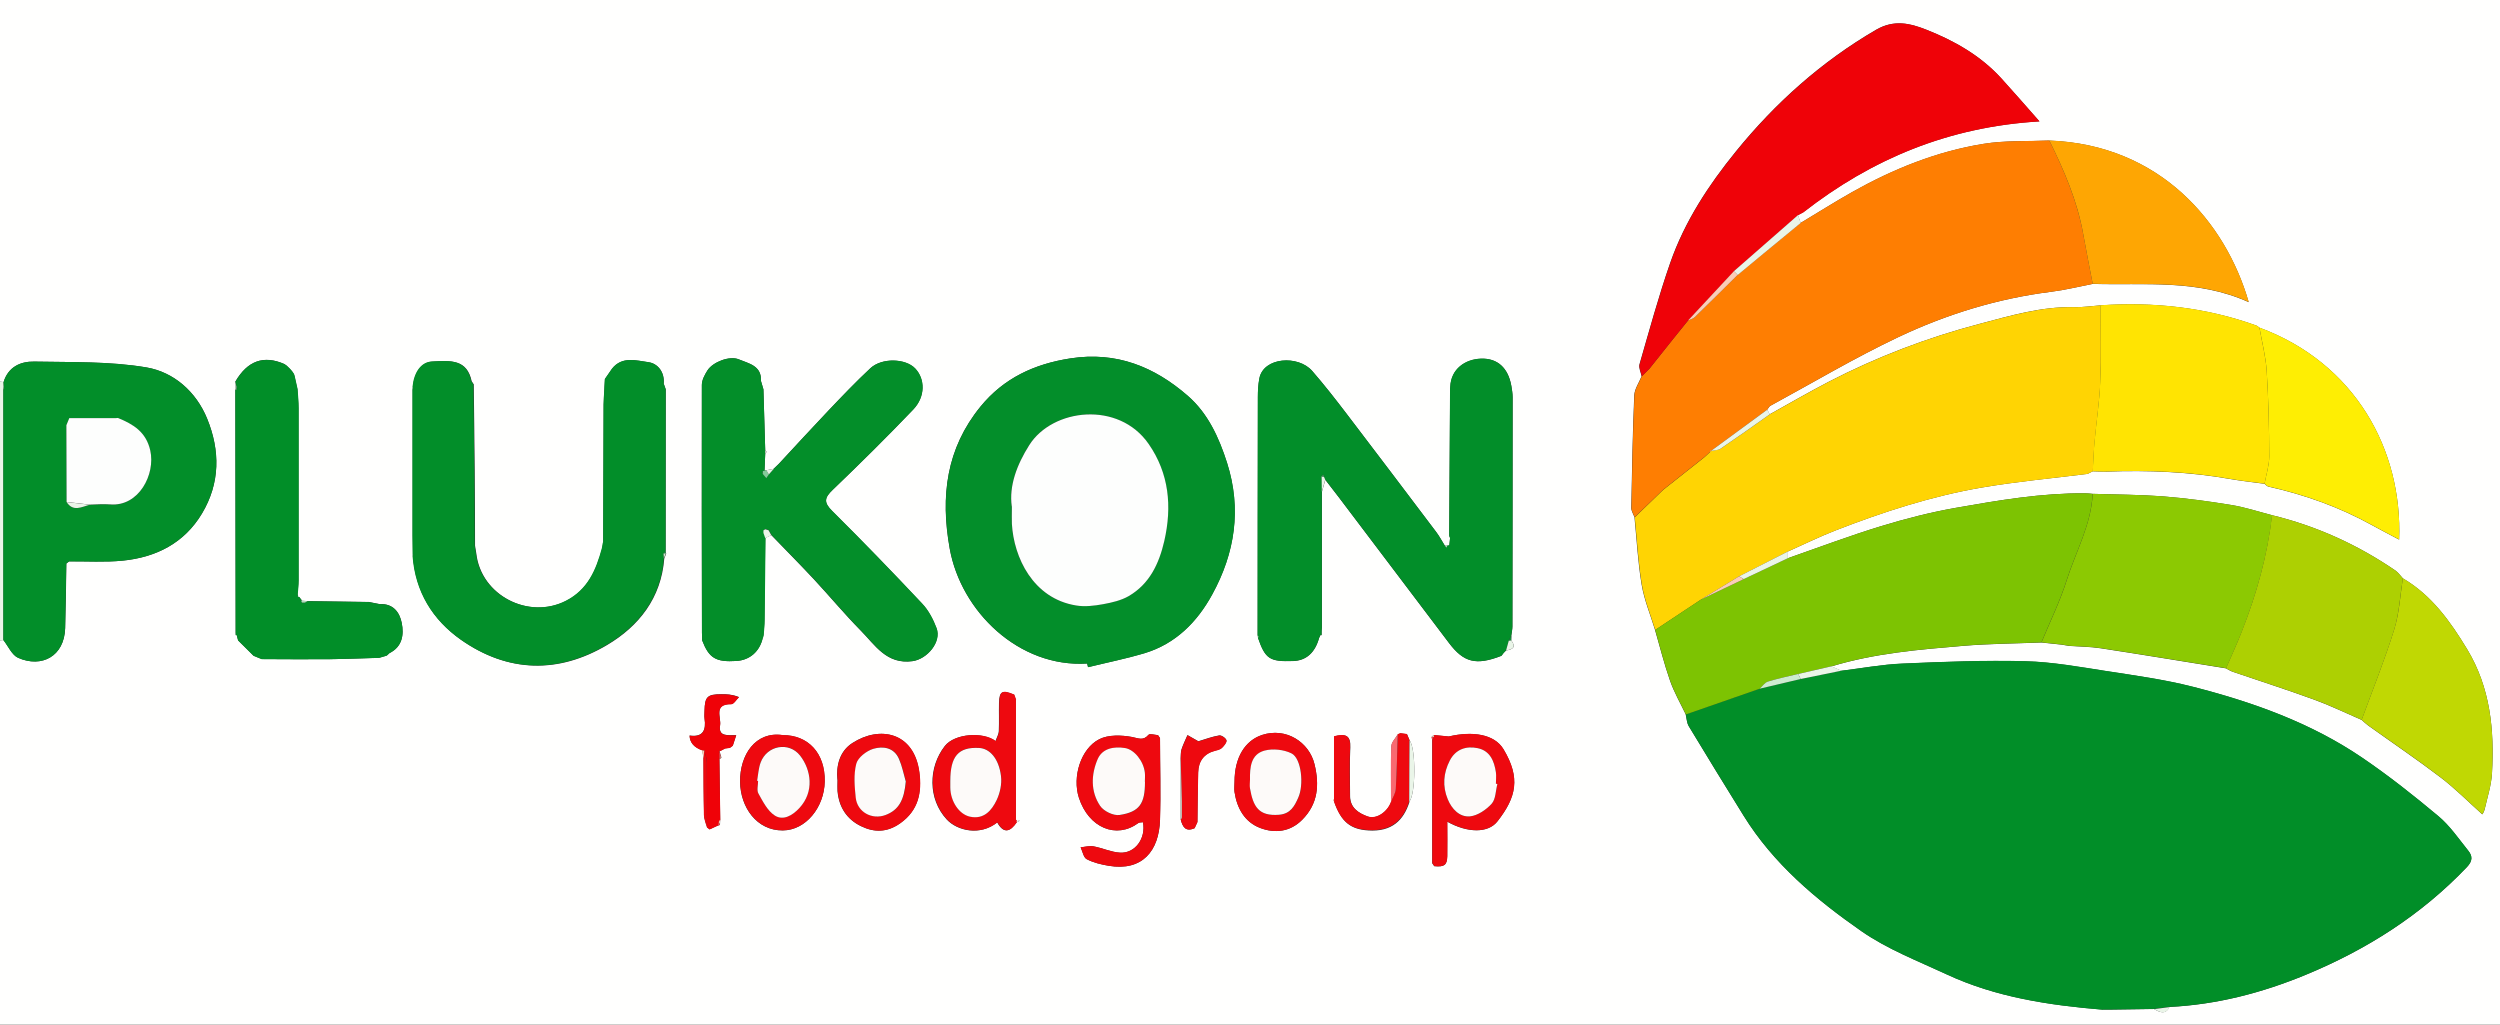 <?xml version="1.0" encoding="utf-8"?>
<svg xmlns="http://www.w3.org/2000/svg" data-name="Laag 1" id="Laag_1" viewBox="0 0 234.24 96">
  <rect x="0" y="0" width="234.24" height="96" fill="#333333" stroke="none"/>
  <defs>
    <style>
      .cls-1 {
        fill: #018e28;
      }

      .cls-2 {
        fill: #ffe402;
      }

      .cls-3 {
        fill: #cdecd0;
      }

      .cls-4 {
        fill: #038e29;
      }

      .cls-5 {
        fill: #fdfefd;
      }

      .cls-6 {
        fill: #fdfaf9;
      }

      .cls-7 {
        fill: #2e9f52;
      }

      .cls-8 {
        fill: #7dc302;
      }

      .cls-9 {
        fill: #f34347;
      }

      .cls-10 {
        fill: #b1e2be;
      }

      .cls-11 {
        fill: #4dad6d;
      }

      .cls-12 {
        fill: #038e2a;
      }

      .cls-13 {
        fill: #fe7e02;
      }

      .cls-14 {
        fill: #219a48;
      }

      .cls-15 {
        fill: #028e29;
      }

      .cls-16 {
        fill: #ffd403;
      }

      .cls-17 {
        fill: #fffffe;
      }

      .cls-18 {
        fill: #c0d803;
      }

      .cls-19 {
        fill: #ef0208;
      }

      .cls-20 {
        fill: #84cb99;
      }

      .cls-21 {
        fill: #eaf5e8;
      }

      .cls-22 {
        fill: #f86a71;
      }

      .cls-23 {
        fill: #ee090f;
      }

      .cls-24 {
        fill: #fbcdb7;
      }

      .cls-25 {
        fill: #8cc902;
      }

      .cls-26 {
        fill: #fea603;
      }

      .cls-27 {
        fill: #feee03;
      }

      .cls-28 {
        fill: #add002;
      }

      .cls-29 {
        fill: #13923c;
      }
    </style>
  </defs>
  <path class="cls-17" d="m0,35.76V0h234.24v96H0c0-12,0-24,0-36,.11-.01.21-.02.32-.03.46.57.8,1.41,1.39,1.67,2.2.96,4.31-.14,4.4-2.78.06-2.02.08-4.04.11-6.06.09-.07.17-.13.26-.2,1.68-.02,3.36.09,5.02-.07,3.13-.31,5.77-1.64,7.43-4.42,1.7-2.85,1.71-5.88.48-8.89-1.04-2.54-3.13-4.35-5.66-4.79-3.45-.59-7.02-.48-10.54-.55-1.29-.03-2.44.5-2.87,1.92-.11-.01-.22-.03-.33-.04Zm140.87,25.43h0c.08-.08.16-.16.24-.24h0c.59-.09.99-.29.49-.95,0-.16,0-.32.01-.48.03-.27.1-.55.1-.82.01-7.16.02-14.31.02-21.47,0-.36-.06-.71-.12-1.07-.3-1.7-1.3-2.61-2.85-2.55-1.47.05-2.81.97-2.87,2.63,0,.08-.01.16-.02.25-.03,4.47-.05,8.95-.08,13.42,0,.09,0,.18,0,.27.02.08.04.15.08.23l-.07.7c-.06,0-.13,0-.19.02-.08,0-.16,0-.24-.01-.26-.42-.5-.87-.8-1.27-2.78-3.68-5.56-7.36-8.36-11.03-1.05-1.38-2.11-2.75-3.25-4.05-1.32-1.52-4.58-1.31-4.96.7-.11.58-.14,1.17-.14,1.76-.01,7.43-.01,14.86-.02,22.3.01.08.02.15.03.23.69,1.98,1.09,2.25,3.27,2.18,1.25-.04,2.07-.77,2.46-2.17.04-.09.08-.18.13-.27l.1.02c0-.24.02-.47.03-.71v-.96c0-.08,0-.16,0-.24,0-3.84,0-7.68,0-11.52.11-.38.21-.75.32-1.13.42.54.84,1.08,1.25,1.62,3.44,4.55,6.89,9.11,10.33,13.66,1.39,1.84,2.55,2.13,4.92,1.21.06-.08.13-.17.19-.25ZM26.91,34.3c-.09-.06-.18-.13-.26-.19-1.94-.86-3.46-.31-4.6,1.64,0,.24,0,.47,0,.71.01,7.6.02,15.21.03,22.81,0,.08,0,.16.01.24l.08-.03.14.52,1.45,1.44c.25.1.5.21.76.31,2.1,0,4.2.03,6.29.01,1.58-.01,3.15-.08,4.72-.13.24-.07.48-.14.71-.21h0c.08-.08.17-.15.25-.23,1.21-.6,1.37-1.73,1.15-2.83-.2-1.01-.82-1.83-2.07-1.76-.34-.07-.67-.14-1.01-.2-1.92-.03-3.83-.06-5.75-.08-.19-.01-.38-.03-.58-.04l.03-.05c-.08-.1-.15-.2-.23-.3-.05,0-.11-.02-.16-.03.07-.07.07-.14,0-.21.03-.43.09-.87.09-1.3,0-5.38,0-10.77,0-16.15,0-.59-.06-1.18-.1-1.78-.09-.4-.18-.81-.27-1.21-.02-.08-.04-.15-.07-.22l-.17-.25c-.07-.08-.14-.16-.21-.24l-.26-.25h.01Zm107.23,34.76l.05.31c0,3.84,0,7.67,0,11.51.06.09.13.18.19.28.93.09,1.2-.09,1.22-.93.02-1.05,0-2.1,0-3.24,1.91,1.07,3.83,1.09,4.7-.03,1.77-2.26,2.18-4.06.57-6.75-.85-1.42-2.89-1.73-5.13-1.2-.47-.05-.95-.09-1.42-.14-.07.06-.13.13-.2.19Zm-38.96,7.78c0-.1,0-.2,0-.3,0-3.66,0-7.32,0-10.98-.06-.16-.11-.31-.17-.47-1.11-.47-1.38-.33-1.41.77-.02.88.02,1.76-.02,2.64-.01.3-.19.59-.31.94-1.16-.89-3.83-.72-4.75.46-1.54,1.97-1.61,4.94.18,6.88.97,1.05,3.1,1.58,4.73.28.61,1.1,1.22.87,1.82-.01.1-.05.2-.1.3-.15-.1-.03-.19-.05-.29-.08l-.04.05-.06-.03Zm-27.72.45c0-.16.01-.32.02-.49-.03-1.93-.06-3.85-.08-5.78l.04.07.08-.03s.08-.06.08-.08c-.01-.07-.05-.13-.07-.19-.04-.16-.08-.32-.12-.48,0,0,.09.04.09.04.15-.08.29-.15.44-.23.15-.02.3-.04.45-.06.09-.07.18-.13.27-.2.1-.29.19-.58.32-.98-.82-.01-1.69.15-1.51-.93.12-.74-.65-2,1.04-1.98.24,0,.49-.43.73-.66-.68-.27-1.15-.27-1.63-.27-1.34,0-1.57.23-1.6,1.55,0,.24-.03.48,0,.71.16,1.09-.13,1.8-1.4,1.61q.03.98,1.18,1.38c.04.25.09.49.13.74.01,1.77,0,3.54.05,5.31,0,.39.18.78.28,1.17h0c.08.06.16.13.24.19.26-.12.52-.24.78-.36.08,0,.14-.02.2-.07Zm-5.07-25.45c0-.08-.02-.16-.02-.24,0-5.04,0-10.08.01-15.12l-.19-.53c.1-1.08-.55-1.89-1.43-2.01-1.12-.15-2.46-.59-3.41.61-.22.32-.45.65-.67.97-.01.24-.03.48-.04.72,0,.08,0,.16-.01.24-.02.48-.07.95-.07,1.43-.02,4.31-.03,8.62-.04,12.94-.03.17-.06.34-.09.52-.56,2.03-1.33,3.88-3.38,4.93-3.49,1.78-7.97-.49-8.42-4.44-.04-.25-.08-.49-.12-.74,0-2.34-.01-4.68-.03-7.02-.02-2.7-.06-5.39-.09-8.09-.06-.09-.13-.19-.19-.28-.44-2.05-1.9-1.96-3.71-1.85-1,.06-1.67,1.02-1.8,2.37,0,.08-.01.16-.02.24,0,4.48,0,8.96,0,13.44,0,.08,0,.16,0,.24,0,.56.02,1.12.02,1.68,0,.08,0,.16,0,.24.24,3.36,1.86,6,4.53,7.87,4.38,3.07,9.1,3.18,13.66.48,2.99-1.77,5.07-4.41,5.36-8.1l.19-.49Zm9.41-7.78c-.08-.02-.14,0-.17.08.02-.55.05-1.1.07-1.65.06-.06.12-.12.17-.18-.06-.03-.11-.06-.17-.09-.06-1.91-.11-3.83-.17-5.74-.08-.26-.16-.52-.23-.78.07-1.45-1.16-1.64-2.08-2.03-.85-.36-2.42.24-2.93,1.03-.26.41-.53.91-.53,1.37-.02,7.74,0,15.47.01,23.21,0,.24.01.48.02.72.64,1.67,1.28,2.05,3.21,1.93,1.26-.08,2.18-.9,2.47-2.17.02-.08.04-.16.06-.24.03-.47.09-.94.09-1.41.03-2.57.05-5.13.08-7.7.19-.09.38-.18.57-.27,1.32,1.37,2.66,2.72,3.96,4.11,1.49,1.6,2.88,3.28,4.41,4.83,1.35,1.36,2.42,3.2,4.85,2.87,1.38-.19,2.74-1.8,2.25-3.09-.31-.82-.75-1.67-1.35-2.3-2.76-2.94-5.56-5.84-8.42-8.67-.81-.81-.74-1.24.04-1.99,2.57-2.46,5.1-4.96,7.55-7.53,1.15-1.2,1.12-2.85.18-3.84-.9-.95-3.12-1.03-4.2-.02-1.37,1.28-2.67,2.64-3.96,4-1.55,1.63-3.07,3.3-4.61,4.95-.09.08-.17.17-.26.25-.08.07-.15.15-.23.22l-.7.13Zm96.66-23.91c.16-.09.32-.17.49-.26,6.41-4.99,13.61-8.01,22.13-8.52-1.36-1.54-2.45-2.8-3.58-4.04-1.94-2.13-4.4-3.52-7.04-4.56-1.51-.59-3-.96-4.69.02-5.11,2.98-9.44,6.85-13.13,11.4-2.55,3.14-4.8,6.56-6.15,10.43-1.09,3.13-1.96,6.33-2.88,9.51-.09.33.12.75.2,1.12-.24.6-.66,1.19-.69,1.79-.15,3.52-.21,7.03-.28,10.55,0,.28.19.57.3.86.21,2.11.32,4.24.67,6.32.24,1.44.82,2.82,1.25,4.23.46,1.59.86,3.2,1.41,4.77.38,1.09.97,2.11,1.47,3.16.09.37.1.79.29,1.11,1.69,2.81,3.41,5.6,5.14,8.39,2.79,4.5,6.78,7.85,11.03,10.81,2.43,1.69,5.28,2.79,7.99,4.05,4.63,2.16,9.6,2.89,14.64,3.31.24,0,.48,0,.71,0,1.36-.02,2.72-.04,4.08-.06.53.3,1.06.57,1.45-.19,4.44-.22,8.69-1.33,12.76-3.01,5.69-2.35,10.82-5.59,15.1-10.09.55-.57.54-1.03.13-1.54-.89-1.1-1.71-2.32-2.78-3.22-2.3-1.93-4.66-3.8-7.14-5.48-4.84-3.3-10.3-5.24-15.93-6.67-2.64-.67-5.36-1.05-8.06-1.46-2.51-.39-5.03-.85-7.55-.92-3.85-.1-7.71.05-11.56.22-1.91.08-3.81.44-5.71.67-.31-.14-.63-.28-.94-.41,4.04-1.23,8.22-1.58,12.4-1.93,2.42-.2,4.85-.21,7.27-.31.63.07,1.26.14,1.89.2.24.04.48.08.73.12.98.07,1.96.07,2.93.22,3.92.6,7.83,1.25,11.74,1.88.23.12.45.26.7.34,2.52.86,5.07,1.68,7.57,2.59,1.51.55,2.97,1.26,4.45,1.9.2.17.39.36.61.52,2.26,1.62,4.57,3.18,6.79,4.87,1.37,1.04,2.59,2.28,3.91,3.46,0,.02.17-.23.23-.5.25-1.11.61-2.21.68-3.34.23-4.07-.15-8.02-2.33-11.63-1.58-2.61-3.32-5.05-6.02-6.64-.23-.24-.42-.53-.68-.72-3.55-2.43-7.4-4.18-11.58-5.2-1.28-.33-2.54-.75-3.84-.96-2.1-.34-4.21-.63-6.33-.8-2.21-.17-4.43-.17-6.64-.24-.24-.02-.48-.05-.71-.05-4.07-.03-8.07.65-12.05,1.35-2.4.42-4.78,1.03-7.1,1.74-2.93.9-5.79,1.98-8.69,2.99,0-.21,0-.42,0-.63,1.49-.66,2.96-1.39,4.48-1.98,4.44-1.73,8.97-3.2,13.68-4.01,3.28-.56,6.61-.87,9.92-1.28.08-.04.15-.08.23-.12.08-.04.17-.08.25-.12.44.01.87.04,1.31.03,3.88-.14,7.73.01,11.56.69,1.07.19,2.15.3,3.23.45.11.09.22.23.35.26,3.43.77,6.71,1.94,9.78,3.65.79.44,1.6.85,2.48,1.32.32-8.4-4.11-16.53-13.09-19.86,0,0,.01.01.01.01-.09-.06-.17-.12-.26-.19-4.74-1.72-9.64-2.25-14.65-1.91-.82.06-1.65.19-2.47.17-3.07-.07-5.98.8-8.88,1.57-4.89,1.29-9.61,3.09-14.11,5.42-1.87.97-3.69,2.03-5.53,3.05-.08-.15-.16-.3-.23-.44.1-.12.17-.29.29-.36,3.98-2.16,7.89-4.49,11.98-6.43,4.52-2.14,9.3-3.62,14.31-4.25,1.31-.16,2.61-.49,3.91-.74,4.87.15,9.82-.47,14.62,1.71-2.15-7.45-8.28-14.75-18.69-15.14-2.05.09-4.13-.02-6.15.31-4.39.71-8.47,2.36-12.33,4.53-1.63.92-3.21,1.92-4.81,2.88-.08-.25-.17-.49-.25-.74,0,0,0,0,0,0Zm-57.83,56.64c.17.68.46,1.18,1.29.81.09-.2.18-.39.27-.59.02-1.55.03-3.1.07-4.65.03-1.05.54-1.76,1.59-2.03.22-.06.48-.12.63-.26.2-.19.47-.51.43-.71-.04-.2-.46-.49-.67-.46-.66.11-1.29.35-1.96.55-.22-.12-.62-.35-1.02-.58-.19.45-.41.88-.56,1.34-.08.26-.06.55-.08.82,0,1.92,0,3.83,0,5.75Zm21.41-1.67c.62-.7.64-5,.03-5.76-.08-.19-.16-.38-.24-.57-.2-.03-.41-.05-.61-.08-.08.03-.17.07-.25.1-.21.37-.59.73-.6,1.11-.06,1.74-.02,3.48-.02,5.21-.32.93-1.36,1.68-2.19,1.38-.84-.3-1.65-.81-1.66-1.9,0-1.52-.06-3.04.02-4.55.06-1.18-.47-1.34-1.51-1.06v5.89s-.08.06-.07.08c.02.06.05.12.08.18.67,1.9,1.55,2.55,3.17,2.66,2.23.15,3.33-.96,3.87-2.67Zm-23.35-5.96c-.06-.09-.13-.19-.19-.28-.31-.02-.77-.17-.89-.03-.51.59-.93.32-1.56.2-.99-.18-2.2-.22-3.05.21-1.73.88-2.55,3.52-1.91,5.49.92,2.83,3.51,3.88,5.56,2.37.11-.08.3-.06.44-.08.3,1.51-.74,2.95-2.16,2.85-.83-.05-1.64-.44-2.47-.59-.38-.07-.81.06-1.21.09.18.38.27.95.57,1.11.63.33,1.36.5,2.06.62,3.15.53,4.72-1.39,4.81-4.3.08-2.55,0-5.11,0-7.66Zm-6.83-6.99l.08.34c1.76-.43,3.54-.79,5.27-1.3,2.93-.88,4.95-2.92,6.37-5.52,2.13-3.89,2.76-7.99,1.39-12.31-.76-2.39-1.8-4.66-3.69-6.3-3.12-2.71-6.67-4.17-10.99-3.5-3.4.53-6.25,1.86-8.42,4.51-3.21,3.93-3.77,8.41-2.89,13.31,1.06,5.9,6.49,11.17,12.87,10.77Zm13.81,11.08c0,.32-.04.64,0,.96.23,1.53.96,2.82,2.41,3.37,1.37.52,2.8.37,3.93-.77,1.48-1.49,1.63-3.27,1.15-5.22-.5-2.05-2.66-3.46-4.9-2.73-1.58.52-2.59,2.08-2.59,4.39Zm-42.34-4.37c-2.56-.38-4.02,1.87-3.99,4.38.03,2.38,1.56,4.57,4,4.55,2.15-.01,3.89-2.16,3.93-4.58.05-2.65-1.54-4.36-3.95-4.35Zm5.14,4.17c0,.44-.02.76,0,1.08.13,1.49.86,2.62,2.18,3.27,1.24.61,2.44.61,3.67-.25,1.74-1.22,2.06-2.93,1.81-4.8-.5-3.75-3.7-4.39-6.27-2.73-1.2.77-1.53,2.13-1.4,3.43Z"/>
  <path class="cls-21" d="m0,35.76c.11.01.22.03.33.04,0,.15.01.29.02.44-.01.08-.02.17-.03.25,0,7.83,0,15.65,0,23.48-.11.01-.21.02-.32.03,0-8.08,0-16.16,0-24.24Z"/>
  <path class="cls-1" d="m197.04,94.61c-5.03-.42-10.01-1.16-14.64-3.31-2.71-1.26-5.56-2.36-7.99-4.05-4.25-2.96-8.24-6.31-11.03-10.81-1.73-2.79-3.44-5.58-5.14-8.39-.19-.31-.2-.73-.29-1.11,2.31-.8,4.61-1.61,6.92-2.41,1.28-.3,2.57-.6,3.85-.91,1.27-.26,2.55-.52,3.82-.78,1.9-.23,3.8-.59,5.71-.67,3.85-.17,7.71-.32,11.56-.22,2.52.07,5.05.53,7.55.92,2.7.42,5.42.79,8.06,1.46,5.63,1.44,11.09,3.38,15.93,6.67,2.48,1.69,4.84,3.56,7.14,5.48,1.07.9,1.89,2.11,2.78,3.22.41.51.42.96-.13,1.54-4.29,4.49-9.41,7.74-15.1,10.09-4.07,1.69-8.32,2.79-12.76,3.01l-1.45.19c-1.36.02-2.72.04-4.08.06-.24,0-.48,0-.71,0Z"/>
  <path class="cls-16" d="m165.82,38.82c1.84-1.02,3.66-2.08,5.53-3.05,4.5-2.33,9.22-4.13,14.11-5.42,2.9-.76,5.81-1.64,8.88-1.57.82.02,1.65-.11,2.47-.17,0,2.4.07,4.8-.02,7.19-.08,1.89-.37,3.77-.54,5.66-.08.9-.11,1.8-.16,2.7-.08.04-.17.08-.25.12-.08.04-.15.08-.23.12-3.31.42-6.64.72-9.92,1.28-4.7.81-9.23,2.28-13.68,4.01-1.52.59-2.99,1.31-4.48,1.98-1.53.78-3.06,1.55-4.58,2.33-1.19.72-2.37,1.45-3.56,2.17-1.43.95-2.86,1.9-4.3,2.85-.43-1.41-1.01-2.79-1.25-4.23-.35-2.09-.46-4.21-.67-6.32.89-.86,1.78-1.71,2.66-2.57,1.29-1.02,2.58-2.05,3.88-3.07.19-.17.37-.34.56-.52,0,0,0-.07,0-.07h.08s-.02,0-.02,0c.3-.07.66-.05.9-.21,1.55-1.05,3.08-2.14,4.61-3.22Z"/>
  <path class="cls-13" d="m160.26,42.31c-.19.17-.37.34-.56.51-1.29,1.02-2.59,2.05-3.88,3.07-.89.86-1.78,1.71-2.66,2.57-.1-.29-.3-.58-.3-.86.06-3.52.13-7.04.28-10.55.03-.61.45-1.2.69-1.79.24-.24.48-.48.72-.72.72-.9,1.43-1.8,2.15-2.7.49-.6.98-1.21,1.46-1.81.21-.1.46-.15.62-.3,1.35-1.31,2.69-2.64,4.03-3.97.8-.66,1.6-1.33,2.4-1.99,1.17-.96,2.34-1.92,3.51-2.89,1.6-.96,3.18-1.96,4.81-2.88,3.86-2.18,7.95-3.83,12.33-4.53,2.01-.32,4.1-.22,6.15-.31,1.39,2.81,2.62,5.67,3.18,8.78.28,1.56.59,3.1.89,4.66-1.3.25-2.6.58-3.91.74-5.01.63-9.79,2.11-14.31,4.25-4.09,1.94-7.99,4.26-11.98,6.43-.13.07-.2.24-.29.36-1.76,1.29-3.52,2.58-5.28,3.87,0,0,.02-.02.02-.02,0,.05-.02.07-.07.08Z"/>
  <path class="cls-8" d="m155.08,59.02c1.43-.95,2.86-1.9,4.3-2.85,1.33-.64,2.67-1.27,4-1.91,1.38-.65,2.76-1.3,4.14-1.96,2.89-1.01,5.76-2.1,8.69-2.99,2.33-.71,4.71-1.32,7.1-1.74,3.98-.7,7.98-1.38,12.05-1.35.24,0,.48.03.71.05-.13,2.89-1.58,5.4-2.43,8.08-.63,2-1.57,3.9-2.37,5.84-2.42.1-4.86.11-7.27.31-4.17.35-8.36.7-12.4,1.93-1.04.24-2.08.48-3.12.72-.94.23-1.9.42-2.82.71-.3.09-.53.44-.78.67-2.31.8-4.61,1.61-6.92,2.41-.5-1.05-1.09-2.07-1.47-3.16-.55-1.56-.95-3.17-1.41-4.77Z"/>
  <path class="cls-15" d="m123.85,46.08c0,3.84,0,7.68,0,11.52,0,.08,0,.16,0,.24,0,.32,0,.64,0,.96,0,.24-.02.47-.03.71,0,0-.1-.02-.1-.02l-.13.27c-.39,1.4-1.21,2.13-2.46,2.17-2.18.07-2.58-.2-3.27-2.18.01-.03.04-.06.03-.08-.01-.05-.04-.1-.06-.15,0-7.43,0-14.86.02-22.3,0-.59.03-1.18.14-1.76.38-2.01,3.65-2.22,4.96-.7,1.13,1.31,2.2,2.68,3.25,4.05,2.8,3.67,5.58,7.35,8.36,11.03.3.4.53.84.8,1.27.05.06.1.13.16.19.03-.06.05-.12.08-.18.06-.02.12-.02.19-.02.02-.23.05-.47.07-.7-.04-.07-.06-.15-.08-.23,0-.09,0-.18,0-.27.03-4.47.05-8.95.08-13.42,0-.08.01-.16.02-.25.06-1.66,1.4-2.58,2.87-2.63,1.54-.05,2.54.86,2.85,2.55.06.35.12.71.12,1.07,0,7.16,0,14.31-.02,21.47,0,.27-.06.55-.1.82-.08.17-.16.34-.23.5-.09.31-.18.62-.26.93,0,0,0,0,0,0-.08.08-.16.16-.24.25,0,0,0,0,0,0-.06.08-.13.17-.19.25-2.38.93-3.53.64-4.92-1.21-3.44-4.56-6.88-9.11-10.33-13.66-.41-.54-.83-1.08-1.25-1.62-.04-.09-.08-.19-.12-.28-.03-.07-.05-.13-.08-.2-.05.05-.09.1-.14.15l.02,1.45Z"/>
  <path class="cls-12" d="m101.86,62.17c-6.38.4-11.81-4.87-12.87-10.77-.88-4.91-.32-9.38,2.89-13.31,2.16-2.65,5.02-3.99,8.42-4.51,4.31-.67,7.87.79,10.99,3.5,1.89,1.64,2.93,3.92,3.69,6.3,1.37,4.32.74,8.42-1.39,12.31-1.42,2.6-3.44,4.64-6.37,5.52-1.73.52-3.51.87-5.27,1.3l-.08-.34Zm-7.06-14.72c0,.76-.02,1.21,0,1.64.18,3.14,1.98,6.98,6.01,7.64.82.13,1.71.02,2.54-.12.82-.15,1.69-.35,2.4-.76,1.96-1.14,2.85-3.03,3.33-5.16.74-3.23.44-6.34-1.47-9.1-2.81-4.05-9-3.33-11.18.11-1.17,1.85-1.91,3.83-1.64,5.75Z"/>
  <path class="cls-4" d="m71.47,59.76c-.28,1.28-1.21,2.09-2.47,2.17-1.93.12-2.56-.26-3.21-1.93,0-.24-.01-.48-.02-.72-.01-7.74-.03-15.47-.01-23.21,0-.46.27-.96.53-1.37.51-.79,2.08-1.39,2.93-1.03.92.39,2.15.58,2.08,2.03.08.26.16.52.23.78.06,1.91.11,3.83.17,5.74,0,.09,0,.18,0,.27-.02.55-.05,1.1-.07,1.65-.06-.03-.11-.03-.16.01-.03.02-.07.05-.07.07,0,.06.04.12.06.17.11.13.23.27.34.4.08-.12.16-.23.24-.35.15-.17.31-.35.46-.52.08-.07.15-.15.23-.22.09-.08.17-.17.26-.25,1.53-1.65,3.05-3.31,4.61-4.95,1.29-1.36,2.59-2.72,3.96-4,1.08-1,3.3-.93,4.2.02.94.99.96,2.64-.18,3.84-2.46,2.57-4.99,5.07-7.55,7.53-.79.75-.86,1.18-.04,1.99,2.86,2.84,5.66,5.74,8.42,8.67.6.63,1.04,1.48,1.35,2.3.49,1.28-.88,2.9-2.25,3.09-2.43.33-3.51-1.51-4.85-2.87-1.53-1.55-2.92-3.23-4.41-4.83-1.3-1.39-2.64-2.74-3.96-4.11-.09-.16-.17-.31-.26-.47-.1-.03-.21-.06-.31-.09-.05.04-.1.08-.16.1,0,.08,0,.16,0,.23.06.16.11.33.17.49-.03,2.57-.05,5.13-.08,7.7,0,.47-.06.94-.09,1.41-.02.08-.04.16-.06.24Z"/>
  <path class="cls-19" d="m158.16,30.03c-.49.6-.98,1.21-1.46,1.81-.72.9-1.43,1.8-2.15,2.7-.24.24-.48.48-.72.72-.07-.38-.29-.8-.2-1.12.92-3.18,1.79-6.39,2.88-9.51,1.35-3.87,3.59-7.29,6.15-10.43,3.69-4.54,8.01-8.42,13.13-11.4,1.69-.98,3.18-.62,4.69-.02,2.64,1.04,5.09,2.43,7.04,4.56,1.13,1.24,2.22,2.5,3.58,4.04-8.52.5-15.72,3.52-22.13,8.52-.16.09-.32.17-.49.26,0,0,0,0,0,0-2,1.75-4.01,3.51-6.01,5.26-1.43,1.54-2.86,3.08-4.3,4.62Z"/>
  <path class="cls-15" d="m56.51,50.84c.01-4.31.02-8.62.04-12.94,0-.48.05-.95.07-1.43,0-.08,0-.16.01-.24.01-.24.03-.48.04-.72.22-.32.45-.65.67-.97.95-1.2,2.28-.76,3.41-.61.87.12,1.52.93,1.43,2.01.06.18.13.35.19.53,0,5.04,0,10.08-.01,15.12-.06.09-.13.18-.19.26,0,.16.02.31.03.47-.28,3.69-2.37,6.33-5.36,8.1-4.56,2.7-9.27,2.59-13.66-.48-2.66-1.87-4.29-4.51-4.53-7.87.03-.02.09-.05.09-.06-.02-.06-.05-.12-.08-.17,0-.56-.02-1.12-.02-1.68,0-.08,0-.16,0-.24,0-4.48,0-8.96,0-13.44.03-.02.1-.05.09-.06-.02-.06-.05-.12-.08-.18.13-1.36.8-2.32,1.8-2.37,1.81-.1,3.27-.2,3.71,1.85.06.09.13.19.19.28.03,2.7.07,5.39.09,8.09.02,2.34.02,4.68.03,7.02.04.25.08.49.12.74.45,3.95,4.93,6.22,8.42,4.44,2.06-1.05,2.83-2.89,3.38-4.93.03-.17.06-.34.09-.52Z"/>
  <path class="cls-15" d="m.35,36.24c0-.15-.01-.29-.02-.44.44-1.42,1.58-1.94,2.87-1.92,3.52.07,7.1-.04,10.54.55,2.53.44,4.62,2.25,5.66,4.79,1.23,3.01,1.23,6.04-.48,8.89-1.66,2.78-4.3,4.1-7.43,4.42-1.66.17-3.35.06-5.02.07-.09.07-.17.13-.26.2-.04,2.02-.05,4.04-.11,6.06-.08,2.64-2.2,3.74-4.4,2.78-.59-.26-.94-1.1-1.39-1.67,0-7.83,0-15.65,0-23.48.03-.02.08-.04.08-.06,0-.06-.03-.12-.05-.19Zm6.14,2.94c-.09.22-.18.44-.27.66,0,2.4.01,4.8.02,7.2.62.96,1.41.46,2.17.25.64,0,1.28-.07,1.92-.02,2.69.22,4.25-2.84,3.75-5.05-.39-1.73-1.59-2.46-3.03-3.05-.08,0-.16.01-.24.02-1.44,0-2.88,0-4.32,0Z"/>
  <path class="cls-25" d="m191.28,60.19c.8-1.94,1.74-3.84,2.37-5.84.85-2.68,2.29-5.19,2.43-8.08,2.22.07,4.44.07,6.64.24,2.12.17,4.23.45,6.33.8,1.3.21,2.56.63,3.84.96-.43,3.77-1.46,7.39-2.84,10.91-.46,1.16-.98,2.29-1.47,3.43-3.91-.63-7.82-1.28-11.74-1.88-.96-.15-1.95-.15-2.93-.22-.24-.04-.48-.08-.73-.12-.63-.07-1.26-.14-1.89-.2Z"/>
  <path class="cls-2" d="m196.08,44.15c.05-.9.08-1.8.16-2.7.17-1.89.47-3.77.54-5.66.1-2.39.02-4.79.02-7.19,5.01-.34,9.91.19,14.65,1.91.09.06.17.12.26.19,0,0-.01-.01-.01-.01.23,1.35.59,2.7.68,4.06.17,2.66.23,5.34.24,8.01,0,.85-.28,1.71-.44,2.56-1.08-.15-2.16-.26-3.23-.45-3.83-.68-7.69-.84-11.56-.69-.43.02-.87-.02-1.31-.03Z"/>
  <path class="cls-1" d="m27.88,55.91c.05.01.11.02.16.03.08.1.15.2.23.3,0,0-.03.05-.03.05,0,.07.02.13.07.17.08,0,.17,0,.25,0,.08-.04.16-.09.25-.13,1.92.03,3.83.06,5.75.08.34.07.67.14,1.01.2,1.25-.07,1.87.75,2.07,1.76.22,1.1.06,2.23-1.15,2.83-.08.08-.17.15-.25.23,0,0,0,0,0,0-.24.07-.48.14-.71.21-1.57.04-3.15.11-4.72.13-2.1.02-4.19,0-6.29-.01-.25-.1-.5-.21-.76-.31-.48-.48-.96-.96-1.45-1.44-.05-.17-.09-.34-.14-.52l-.08.03c0-.08,0-.16-.01-.24-.01-7.6-.02-15.21-.03-22.81l.04.06.06-.02s.08-.06.08-.08c-.01-.06-.04-.13-.07-.19-.03-.16-.07-.32-.1-.48,1.13-1.96,2.65-2.5,4.6-1.64.09.06.18.13.26.19,0,0-.01-.01-.01-.01.09.08.17.17.26.25.07.08.14.16.21.24.06.08.11.17.17.25.03.07.06.15.07.22.09.4.18.81.27,1.21.03.59.1,1.18.1,1.78,0,5.38,0,10.77,0,16.15,0,.43-.06.87-.09,1.3,0,.07,0,.14,0,.21Z"/>
  <path class="cls-28" d="m208.57,62.61c.49-1.14,1.02-2.27,1.47-3.43,1.39-3.52,2.41-7.14,2.84-10.91,4.18,1.02,8.04,2.77,11.58,5.2.27.18.46.48.68.72-.26,1.6-.34,3.26-.81,4.79-.89,2.86-2.02,5.65-3.05,8.47-1.48-.64-2.93-1.35-4.45-1.9-2.5-.92-5.05-1.73-7.57-2.59-.24-.08-.46-.23-.7-.34Z"/>
  <path class="cls-26" d="m196.08,26.6c-.3-1.55-.61-3.1-.89-4.66-.55-3.11-1.79-5.97-3.18-8.78,10.41.39,16.54,7.69,18.69,15.14-4.81-2.18-9.75-1.56-14.62-1.71Z"/>
  <path class="cls-18" d="m221.28,67.44c1.03-2.82,2.16-5.61,3.05-8.47.48-1.53.56-3.19.81-4.79,2.7,1.59,4.44,4.03,6.02,6.64,2.18,3.6,2.56,7.56,2.33,11.63-.06,1.12-.42,2.23-.68,3.34-.06.27-.24.52-.23.5-1.32-1.18-2.54-2.41-3.91-3.46-2.21-1.69-4.52-3.25-6.79-4.87-.21-.15-.4-.34-.61-.52Z"/>
  <path class="cls-27" d="m212.18,45.32c.15-.85.44-1.71.44-2.56-.01-2.67-.07-5.34-.24-8.01-.09-1.36-.44-2.7-.68-4.06,8.98,3.33,13.42,11.46,13.09,19.86-.88-.47-1.69-.88-2.48-1.32-3.08-1.71-6.35-2.88-9.78-3.65-.13-.03-.23-.17-.35-.26Z"/>
  <path class="cls-23" d="m108.69,69.16c0,2.55.09,5.11,0,7.66-.1,2.91-1.66,4.83-4.81,4.3-.71-.12-1.44-.29-2.06-.62-.3-.16-.39-.73-.57-1.11.4-.04.83-.17,1.21-.09.83.15,1.64.54,2.47.59,1.42.09,2.46-1.34,2.16-2.85-.15.03-.33,0-.44.08-2.04,1.51-4.64.46-5.56-2.37-.64-1.97.18-4.61,1.91-5.49.85-.43,2.06-.39,3.05-.21.63.11,1.05.39,1.56-.2.12-.14.59.01.89.03.06.09.13.19.19.28Zm-1.41,4.1c0-.28.03-.56,0-.84-.12-1.09-.99-2.18-1.85-2.32-1.06-.17-2.13.03-2.57,1.03-.63,1.44-.69,3.04.23,4.39.33.49,1.25.93,1.82.85,1.88-.29,2.38-1.07,2.38-3.1Z"/>
  <path class="cls-23" d="m95.19,65.55c0,3.66,0,7.32,0,10.98,0,.1,0,.2,0,.3l.06.03s.04-.05.04-.05c0,.08,0,.16-.01.23-.6.89-1.21,1.11-1.82.01-1.62,1.29-3.76.77-4.73-.28-1.78-1.94-1.71-4.91-.18-6.88.92-1.17,3.59-1.35,4.75-.46.12-.34.3-.64.31-.94.04-.88,0-1.76.02-2.64.02-1.11.29-1.25,1.41-.77.06.16.11.31.17.47Zm-6.14,7.63c0,.2,0,.4,0,.6,0,1.27.8,2.5,1.84,2.73,1.3.29,2.03-.57,2.5-1.55.32-.67.5-1.52.41-2.25-.2-1.64-1.05-2.58-2.06-2.64-1.93-.1-2.69.77-2.69,3.1Z"/>
  <path class="cls-23" d="m134.33,68.86c.47.05.95.09,1.42.14,2.24-.53,4.28-.21,5.13,1.2,1.61,2.69,1.2,4.49-.57,6.75-.87,1.12-2.79,1.1-4.7.03,0,1.14.02,2.19,0,3.24-.02.83-.28,1.02-1.22.93-.06-.09-.13-.18-.19-.28,0-3.84,0-7.67,0-11.51.05-.1.1-.21.15-.31.03-.07.03-.13,0-.19Zm5.97,4.6s-.09-.02-.14-.03c0-.36.04-.72,0-1.07-.16-1.06-.55-2.02-1.71-2.26-1.09-.23-2.07.12-2.61,1.16-.6,1.16-.69,2.42-.19,3.63.38.9,1.1,1.7,2.08,1.6.72-.07,1.52-.61,2.03-1.18.39-.43.38-1.22.54-1.85Z"/>
  <path class="cls-23" d="m115.67,73.25c0-2.32,1.02-3.88,2.59-4.39,2.24-.73,4.4.68,4.9,2.73.48,1.95.34,3.73-1.15,5.22-1.13,1.14-2.56,1.29-3.93.77-1.45-.55-2.18-1.84-2.41-3.37-.05-.31,0-.64,0-.96Zm1.46-.21c0,.28-.04.57,0,.84.31,1.71.82,2.62,2.72,2.47,1.08-.09,1.43-.8,1.8-1.6.55-1.2.3-3.69-.63-4.15-.73-.36-1.76-.47-2.54-.26-1.27.34-1.37,1.56-1.35,2.71Z"/>
  <path class="cls-23" d="m73.33,68.87c2.4-.01,4,1.7,3.95,4.35-.05,2.43-1.79,4.57-3.93,4.58-2.44.02-3.97-2.18-4-4.55-.03-2.51,1.42-4.75,3.99-4.38Zm-2.39,4.28s.06,0,.09.01c0,.4-.14.88.03,1.18.42.75.85,1.63,1.53,2.06.8.51,1.66,0,2.3-.69,1.44-1.54,1.11-3.61.07-4.93-1.05-1.34-3.09-.94-3.69.65-.2.54-.22,1.14-.33,1.71Z"/>
  <path class="cls-23" d="m78.48,73.05c-.14-1.3.2-2.66,1.4-3.43,2.57-1.66,5.77-1.02,6.27,2.73.25,1.87-.07,3.58-1.81,4.8-1.23.86-2.43.86-3.67.25-1.33-.65-2.05-1.79-2.18-3.27-.03-.32,0-.64,0-1.08Zm6.4.14c-.21-.7-.35-1.42-.63-2.09-.46-1.07-1.5-1.22-2.4-.95-.64.19-1.44.82-1.6,1.4-.26,1-.17,2.13-.05,3.19.14,1.35,1.53,2.09,2.8,1.61,1.23-.46,1.74-1.39,1.89-3.17Z"/>
  <path class="cls-23" d="m124.99,74.87v-5.89c1.04-.27,1.57-.12,1.51,1.06-.08,1.51-.03,3.04-.02,4.55,0,1.1.82,1.6,1.66,1.9.84.3,1.87-.45,2.19-1.38.16-.4.42-.8.45-1.21.1-1.7.13-3.41.18-5.11.08-.03.17-.07.25-.1.2.03.41.05.61.08.08.19.16.38.24.57,0,1.92-.02,3.84-.03,5.76-.54,1.71-1.65,2.82-3.87,2.67-1.62-.11-2.5-.76-3.17-2.66,0-.08,0-.17-.01-.25Z"/>
  <path class="cls-19" d="m67.26,77.36c-.26.12-.52.24-.78.36-.08-.06-.16-.13-.24-.19,0,0,0,0,0,0,0-2.03.02-4.06,0-6.09,0-.37-.16-.74-.24-1.11-.07,0-.14-.01-.21-.02q-1.14-.4-1.18-1.38c1.28.18,1.57-.52,1.4-1.61-.03-.23,0-.48,0-.71.03-1.33.26-1.55,1.6-1.55.47,0,.95,0,1.63.27-.24.23-.49.67-.73.66-1.69-.01-.92,1.24-1.04,1.98-.18,1.08.69.92,1.51.93-.13.4-.23.69-.32.98-.09.07-.18.13-.27.2-.15.02-.3.04-.45.06-.15.08-.29.15-.44.23,0,0-.09-.04-.09-.04,0,.24,0,.48,0,.72.03,1.93.06,3.85.08,5.78-.04.08-.09.15-.13.23-.03.11-.06.22-.09.34Z"/>
  <path class="cls-23" d="m111.92,77.6c-.83.37-1.12-.13-1.29-.81.06-.05.09-.12.09-.2,0-.5,0-1,0-1.5-.03-1.35-.06-2.7-.09-4.04.02-.28,0-.57.08-.82.15-.46.37-.9.56-1.34.4.23.8.46,1.02.58.66-.2,1.3-.44,1.96-.55.21-.03.62.26.67.46.04.2-.23.51-.43.71-.16.15-.41.21-.63.26-1.06.27-1.56.98-1.59,2.03-.04,1.55-.05,3.1-.07,4.65-.09.2-.18.39-.27.59Z"/>
  <path class="cls-21" d="m162.46,25.41c2-1.75,4.01-3.51,6.01-5.26.08.25.17.49.25.74-1.17.96-2.34,1.92-3.51,2.89-.8.66-1.6,1.33-2.4,1.99-.12-.12-.24-.24-.35-.35Z"/>
  <path class="cls-21" d="m160.31,42.25c1.76-1.29,3.52-2.58,5.28-3.87.08.15.16.3.23.44-1.53,1.08-3.06,2.17-4.61,3.22-.24.16-.59.15-.9.21Z"/>
  <path class="cls-22" d="m130.96,68.81c-.05,1.7-.08,3.41-.18,5.11-.02.41-.29.81-.45,1.21,0-1.74-.04-3.48.02-5.21.01-.38.39-.74.6-1.11Z"/>
  <path class="cls-21" d="m167.52,52.3c-1.38.65-2.76,1.3-4.14,1.96-.15-.09-.29-.17-.44-.26,1.53-.78,3.06-1.55,4.58-2.33,0,.21,0,.42,0,.63Z"/>
  <path class="cls-21" d="m168.48,63.15c1.04-.24,2.08-.48,3.12-.72.31.14.63.28.94.41-1.27.26-2.55.52-3.82.78-.08-.16-.16-.32-.24-.47Z"/>
  <path class="cls-21" d="m132.04,75.12c0-1.92.02-3.84.03-5.76.61.76.59,5.06-.03,5.76Z"/>
  <path class="cls-23" d="m65.99,70.33c.08.37.24.74.24,1.11.02,2.03,0,4.06,0,6.09-.1-.39-.27-.78-.28-1.17-.04-1.77-.04-3.54-.05-5.31.03-.24.06-.48.08-.72Z"/>
  <path class="cls-21" d="m110.63,71.04c.03,1.35.06,2.7.09,4.04,0,.5,0,1,0,1.5,0,.08-.03.15-.09.2,0-1.92,0-3.83,0-5.75Z"/>
  <path class="cls-21" d="m201.84,94.55l1.45-.19c-.39.76-.92.49-1.45.19Z"/>
  <path class="cls-21" d="m141.11,60.95c.09-.31.18-.62.26-.93,0,0,.11-.03.11-.03h.11c.51.67.11.86-.49.96Z"/>
  <path class="cls-29" d="m57.35,34.55c-.22.32-.45.65-.67.97.22-.32.45-.65.67-.97Z"/>
  <path class="cls-21" d="m71.54,49.69c.06-.03.11-.06.16-.1.1.03.21.06.31.09.09.16.17.31.26.47-.19.09-.38.18-.57.27l-.17-.49c0-.08,0-.16,0-.23Z"/>
  <path class="cls-21" d="m123.85,46.08c0-.48-.01-.97-.02-1.45.07.04.14.05.22.04.04.09.08.19.12.28-.11.38-.21.75-.32,1.13Z"/>
  <path class="cls-21" d="m44.62,51.85c-.04-.25-.08-.49-.12-.74.04.25.08.49.12.74Z"/>
  <path class="cls-10" d="m193.17,60.39c.24.04.48.08.73.12-.24-.04-.48-.08-.73-.12Z"/>
  <path class="cls-20" d="m72.04,44.45c-.08.12-.16.23-.24.35-.11-.13-.23-.27-.34-.4,0-.08,0-.16.01-.25.05-.04.1-.04.16-.01.03-.08.09-.1.17-.08.08.13.16.26.24.39Z"/>
  <path class="cls-14" d="m23.75,61.45c.25.1.5.21.76.31-.25-.1-.5-.21-.76-.31Z"/>
  <path class="cls-21" d="m72.04,44.45c-.08-.13-.16-.26-.24-.39.23-.04.47-.09.7-.13-.15.17-.31.35-.46.52Z"/>
  <path class="cls-29" d="m27.87,36.47c-.09-.4-.18-.81-.27-1.21.09.4.18.81.27,1.21Z"/>
  <path class="cls-29" d="m56.51,50.84c-.03.17-.06.34-.09.52.03-.17.06-.34.09-.52Z"/>
  <path class="cls-3" d="m62.2,52.33c0-.16-.02-.31-.03-.47,0,0,.11-.03.11-.03h.11c-.06.17-.13.33-.19.49Z"/>
  <path class="cls-7" d="m22.16,59.49c.05.17.09.34.14.52-.05-.17-.09-.34-.14-.52Z"/>
  <path class="cls-14" d="m35.57,56.61c-.34-.07-.67-.14-1.01-.2.34.07.67.14,1.01.2Z"/>
  <path class="cls-7" d="m135.86,50.4c-.02.23-.05.47-.07.7.02-.23.05-.47.07-.7Z"/>
  <path class="cls-9" d="m67.39,71.02c0-.24,0-.48,0-.72.04.16.08.32.12.48,0,.09,0,.18,0,.27l-.08.03-.04-.07Z"/>
  <path class="cls-21" d="m123.82,59.51c0-.24.02-.47.03-.71,0,.24-.02.47-.03.71Z"/>
  <path class="cls-29" d="m71.54,36.48c-.08-.26-.16-.52-.23-.78.08.26.16.52.23.78Z"/>
  <path class="cls-14" d="m65.78,59.28c0,.24.01.48.02.72,0-.24-.01-.48-.02-.72Z"/>
  <path class="cls-14" d="m35.52,61.64c.24-.07.48-.14.71-.21-.24.07-.48.14-.71.21Z"/>
  <path class="cls-3" d="m22.05,35.76c.03.16.07.32.1.48,0,.09,0,.18,0,.26,0,0-.06.02-.06.02l-.04-.06v-.71Z"/>
  <path class="cls-22" d="m111.92,77.6c.09-.2.18-.39.27-.59-.09.2-.18.39-.27.59Z"/>
  <path class="cls-24" d="m65.99,70.33c-.03.24-.06.48-.08.72-.04-.25-.09-.49-.13-.74.07.01.14.02.21.02Z"/>
  <path class="cls-21" d="m197.04,94.61c.24,0,.48,0,.71,0-.24,0-.48,0-.71,0Z"/>
  <path class="cls-22" d="m95.19,65.55c-.06-.16-.11-.31-.17-.47.06.16.11.31.17.47Z"/>
  <path class="cls-22" d="m131.83,68.79c-.2-.03-.41-.05-.61-.08.2.03.41.05.61.08Z"/>
  <path class="cls-24" d="m67.49,70.35c.15-.08.29-.15.44-.23-.15.08-.29.15-.44.23Z"/>
  <path class="cls-14" d="m62.38,36.48c-.06-.18-.13-.35-.19-.53.06.18.13.35.19.53Z"/>
  <path class="cls-21" d="m71.7,42.49c0-.09,0-.18,0-.27.06.03.11.06.17.09-.06.06-.12.12-.17.18Z"/>
  <path class="cls-24" d="m67.34,77.02c.04-.08.09-.15.13-.23,0,.16-.01.32-.02.49-.04-.09-.07-.17-.11-.26Z"/>
  <path class="cls-6" d="m95.26,77.04c0-.08,0-.16.01-.23.1.03.19.05.29.08-.1.05-.2.1-.3.15Z"/>
  <path class="cls-10" d="m28.31,56.46c-.06-.04-.08-.1-.07-.17.19.01.38.03.58.04-.08.04-.16.09-.25.13-.08,0-.17,0-.25,0Z"/>
  <path class="cls-21" d="m168.46,20.15c.16-.09.32-.17.49-.26-.16.09-.32.17-.49.26Z"/>
  <path class="cls-29" d="m141.59,60h-.11s-.11.03-.11.03c.08-.17.16-.34.23-.5,0,.16,0,.32-.01.48Z"/>
  <path class="cls-29" d="m27.88,55.91c0-.07,0-.14,0-.21.07.07.07.14,0,.21Z"/>
  <path class="cls-21" d="m6.22,52.8c.09-.07.17-.13.26-.2-.09.07-.17.13-.26.2Z"/>
  <path class="cls-29" d="m38.67,51.84c.03.06.06.11.08.17,0,.01-.06.04-.09.06,0-.08,0-.16,0-.24Z"/>
  <path class="cls-14" d="m62.39,51.84h-.11s-.11.03-.11.03c.06-.09.13-.18.19-.26,0,.08.02.16.02.24Z"/>
  <path class="cls-10" d="m135.61,51.13c-.03.06-.05.12-.08.18-.05-.06-.1-.13-.16-.19.08,0,.16,0,.24.01Z"/>
  <path class="cls-10" d="m135.79,49.91c0,.09,0,.18,0,.27,0-.09,0-.18,0-.27Z"/>
  <path class="cls-29" d="m71.47,59.76c.02-.08.04-.16.06-.24-.02.08-.04.16-.06.24Z"/>
  <path class="cls-29" d="m38.64,49.92c0,.08,0,.16,0,.24,0-.08,0-.16,0-.24Z"/>
  <path class="cls-3" d="m117.85,59.52s.05.1.06.15c0,.02-.02.05-.03.08-.01-.08-.02-.15-.03-.23Z"/>
  <path class="cls-21" d="m195.6,44.39c.08-.04.15-.08.23-.12-.08.04-.15.08-.23.12Z"/>
  <path class="cls-21" d="m72.99,43.45c-.09.08-.17.17-.26.25.09-.08.17-.17.26-.25Z"/>
  <path class="cls-7" d="m135.88,36.24c0,.08-.01.16-.02.25,0-.08.01-.16.02-.25Z"/>
  <path class="cls-9" d="m134.34,69.05c-.05.1-.1.21-.15.31-.02-.1-.03-.21-.05-.31,0,0,.1,0,.1,0h.1Z"/>
  <path class="cls-29" d="m56.64,36.24c0,.08,0,.16-.01.24,0-.08,0-.16.01-.24Z"/>
  <path class="cls-24" d="m68.37,70.06c.09-.07.18-.13.27-.2-.09.07-.18.13-.27.2Z"/>
  <path class="cls-11" d="m123.6,59.76c.04-.09.08-.18.13-.27-.04.09-.08.18-.13.27Z"/>
  <path class="cls-29" d="m38.66,36.24c.03.06.06.12.08.18,0,.01-.06.04-.09.06,0-.08.01-.16.02-.24Z"/>
  <path class="cls-14" d="m44.37,36c-.06-.09-.13-.19-.19-.28.06.09.13.19.19.28Z"/>
  <path class="cls-29" d="m27.54,35.04c-.06-.08-.11-.17-.17-.25.06.08.11.17.17.25Z"/>
  <path class="cls-29" d="m27.15,34.55c-.09-.08-.17-.17-.26-.25.09.08.17.17.26.25Z"/>
  <path class="cls-29" d="m26.91,34.3c-.09-.06-.18-.13-.26-.19.09.06.18.13.26.19Z"/>
  <path class="cls-27" d="m211.71,30.71c-.09-.06-.17-.12-.26-.19.09.06.17.12.26.19Z"/>
  <path class="cls-24" d="m134.34,69.05h-.1s-.1,0-.1,0c.07-.06.13-.13.2-.19.04.06.04.13,0,.19Z"/>
  <path class="cls-24" d="m67.51,71.06c0-.09,0-.18,0-.27.03.06.06.13.07.19,0,.02-.05.05-.08.08Z"/>
  <path class="cls-3" d="m22.07,59.28c0,.08,0,.16.01.24,0-.08,0-.16-.01-.24Z"/>
  <path class="cls-24" d="m124.99,74.87c0,.08,0,.17.01.25-.03-.06-.07-.12-.08-.18,0-.02.05-.05.07-.08Z"/>
  <path class="cls-21" d="m123.85,57.84c0-.08,0-.16,0-.24,0,.08,0,.16,0,.24Z"/>
  <path class="cls-22" d="m95.17,76.83c0-.1,0-.2,0-.3,0,.1,0,.2,0,.3Z"/>
  <path class="cls-21" d="m140.87,61.19c.08-.08.16-.16.24-.25-.08.08-.16.16-.24.25Z"/>
  <path class="cls-9" d="m67.34,77.02c.04.09.07.17.11.26-.05.05-.12.08-.2.07.03-.11.06-.22.09-.34Z"/>
  <path class="cls-14" d="m36.24,61.43c.08-.08.17-.15.25-.23-.08.08-.17.15-.25.23Z"/>
  <path class="cls-23" d="m66.24,77.53c.08.06.16.13.24.19-.08-.06-.16-.13-.24-.19Z"/>
  <path class="cls-9" d="m134.19,80.87c.06.09.13.18.19.28-.06-.09-.13-.18-.19-.28Z"/>
  <path class="cls-21" d="m140.68,61.44c.06-.08.13-.17.19-.25-.06.08-.13.17-.19.25Z"/>
  <path class="cls-21" d="m28.27,56.23c-.08-.1-.15-.2-.23-.3l.23.3Z"/>
  <path class="cls-24" d="m108.69,69.16c-.06-.09-.13-.19-.19-.28.06.09.13.19.19.28Z"/>
  <path class="cls-7" d="m.35,36.24c.02.06.04.12.05.19,0,.02-.05.04-.08.06.01-.08.02-.17.03-.25Z"/>
  <path class="cls-3" d="m168.48,63.15c.08.16.16.32.24.47-1.28.3-2.57.6-3.85.91.26-.23.48-.58.78-.67.92-.29,1.88-.48,2.82-.71Z"/>
  <path class="cls-24" d="m155.82,45.9c1.29-1.02,2.59-2.05,3.88-3.07-1.29,1.02-2.59,2.05-3.88,3.07Z"/>
  <path class="cls-24" d="m162.94,54c.15.09.3.17.44.26-1.34.64-2.67,1.27-4,1.91,1.19-.72,2.37-1.45,3.56-2.17Z"/>
  <path class="cls-21" d="m160.26,42.31s.07-.04.07-.08c0,0-.08.01-.08.01v.07Z"/>
  <path class="cls-24" d="m162.46,25.41c.12.12.24.24.35.35-1.34,1.33-2.68,2.66-4.03,3.97-.16.15-.41.2-.62.3,1.43-1.54,2.87-3.08,4.3-4.62Z"/>
  <path class="cls-22" d="m154.55,34.54c.72-.9,1.43-1.8,2.15-2.7-.72.9-1.43,1.8-2.15,2.7Z"/>
  <path class="cls-11" d="m124.06,44.67c-.08,0-.15,0-.22-.04.05-.05.09-.1.14-.15.03.07.05.13.08.2Z"/>
  <path class="cls-5" d="m94.8,47.45c-.27-1.92.47-3.9,1.64-5.75,2.18-3.44,8.37-4.16,11.18-.11,1.92,2.76,2.21,5.87,1.47,9.1-.49,2.13-1.38,4.02-3.33,5.16-.71.41-1.58.61-2.4.76-.83.15-1.72.26-2.54.12-4.04-.66-5.83-4.51-6.01-7.64-.02-.44,0-.88,0-1.64Z"/>
  <path class="cls-29" d="m71.54,49.69c0,.08,0,.16,0,.23,0-.08,0-.16,0-.23Z"/>
  <path class="cls-20" d="m72.01,49.67c-.1-.03-.21-.06-.31-.09.1.03.21.06.31.09Z"/>
  <path class="cls-29" d="m71.47,44.15c0,.08,0,.16-.01.25-.02-.06-.05-.11-.06-.17,0-.02.05-.05.07-.07Z"/>
  <path class="cls-5" d="m6.24,47.04c0-2.4-.01-4.8-.02-7.2.09-.22.18-.44.27-.66,1.44,0,2.88,0,4.32,0,.08,0,.16-.01.24-.02,1.44.59,2.64,1.31,3.03,3.05.5,2.22-1.06,5.27-3.75,5.05-.63-.05-1.28,0-1.92.02-.72-.08-1.44-.17-2.17-.25Z"/>
  <path class="cls-21" d="m6.24,47.04c.72.08,1.44.17,2.17.25-.76.2-1.55.7-2.17-.25Z"/>
  <path class="cls-21" d="m6.49,39.18c-.09.22-.18.44-.27.66.09-.22.18-.44.27-.66Z"/>
  <path class="cls-21" d="m11.04,39.17c-.08,0-.16.01-.24.02.08,0,.16-.01.24-.02Z"/>
  <path class="cls-7" d="m22.14,36.5c0-.09,0-.18,0-.26.02.06.06.12.07.19,0,.02-.05.05-.08.08Z"/>
  <path class="cls-14" d="m28.31,56.46c.08,0,.17,0,.25,0-.08,0-.17,0-.25,0Z"/>
  <path class="cls-6" d="m107.28,73.26c0,2.03-.5,2.81-2.38,3.1-.57.09-1.49-.36-1.82-.85-.91-1.35-.85-2.95-.23-4.39.44-1,1.5-1.2,2.57-1.03.86.14,1.74,1.23,1.85,2.32.03.28,0,.56,0,.84Z"/>
  <path class="cls-6" d="m89.04,73.18c0-2.32.75-3.2,2.69-3.1,1.01.05,1.86,1,2.06,2.64.09.73-.09,1.58-.41,2.25-.47.98-1.2,1.83-2.5,1.55-1.04-.23-1.83-1.46-1.84-2.73,0-.2,0-.4,0-.6Z"/>
  <path class="cls-6" d="m140.3,73.46c-.17.63-.15,1.42-.54,1.85-.51.56-1.31,1.11-2.03,1.18-.98.09-1.71-.7-2.08-1.6-.51-1.22-.41-2.47.19-3.63.54-1.05,1.52-1.39,2.61-1.16,1.16.24,1.55,1.2,1.71,2.26.05.35,0,.72,0,1.07.05.01.09.02.14.03Z"/>
  <path class="cls-6" d="m117.12,73.04c-.02-1.15.08-2.36,1.35-2.71.78-.21,1.82-.1,2.54.26.93.46,1.18,2.95.63,4.15-.36.8-.72,1.51-1.8,1.6-1.91.15-2.42-.76-2.72-2.47-.05-.27,0-.56,0-.84Z"/>
  <path class="cls-6" d="m70.94,73.15c.1-.57.13-1.18.33-1.71.59-1.59,2.64-1.98,3.69-.65,1.04,1.33,1.37,3.39-.07,4.93-.64.69-1.51,1.2-2.3.69-.68-.44-1.11-1.31-1.53-2.06-.17-.3-.03-.78-.03-1.18-.03,0-.06,0-.09-.01Z"/>
  <path class="cls-6" d="m84.87,73.19c-.15,1.78-.66,2.7-1.89,3.17-1.27.48-2.65-.26-2.8-1.61-.11-1.06-.21-2.19.05-3.19.15-.58.96-1.21,1.6-1.4.91-.27,1.94-.12,2.4.95.29.66.43,1.39.63,2.09Z"/>
  <path class="cls-22" d="m110.72,76.59c0-.5,0-1,0-1.5,0,.5,0,1,0,1.5Z"/>
</svg>